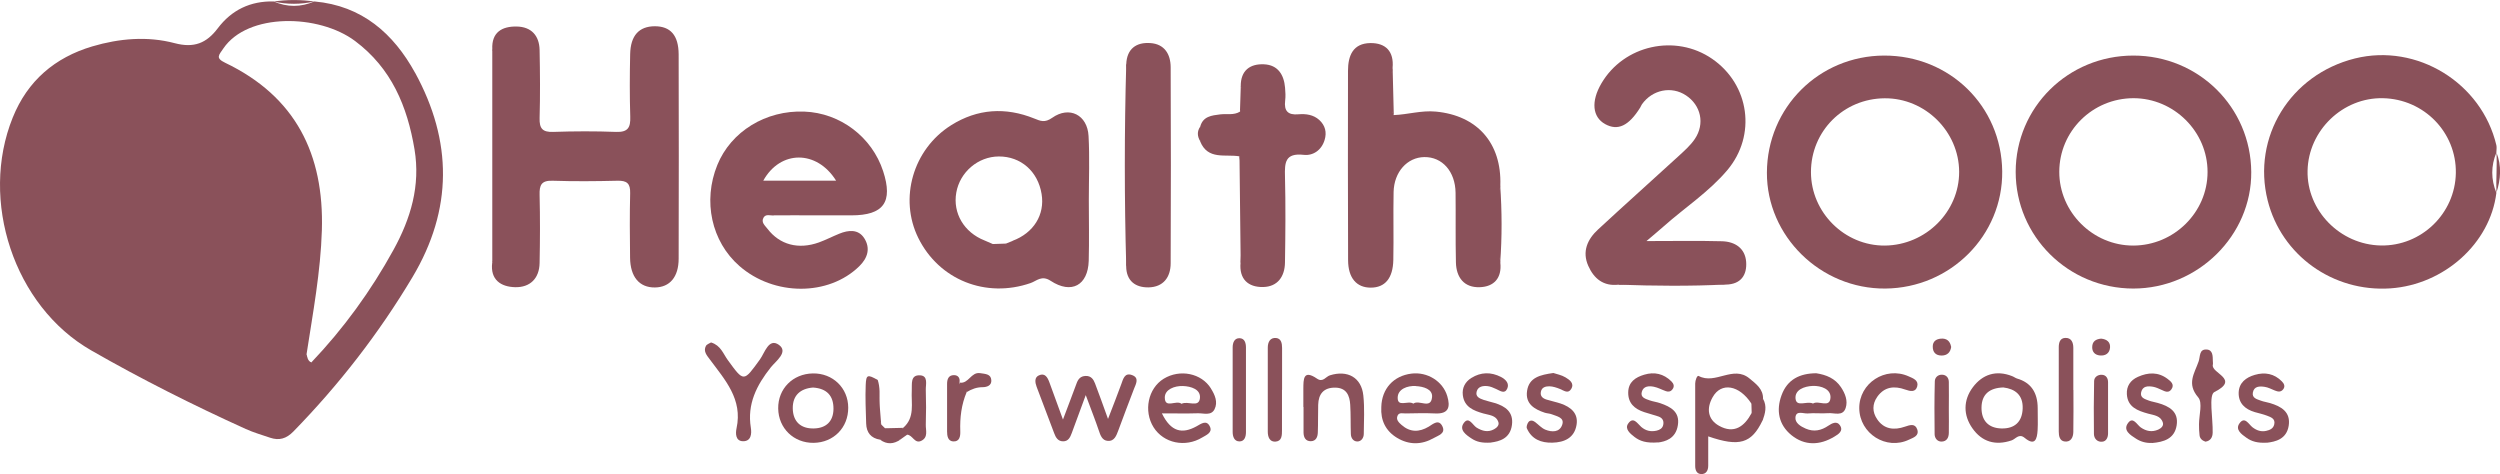 <svg xmlns="http://www.w3.org/2000/svg" fill="none" viewBox="0 0 232 44" height="44" width="232">
<g>
<path fill="#8A515A" d="M45.685 4.572C45.609 2.995 46.583 2.436 47.952 2.461C49.312 2.486 50.05 3.312 50.075 4.647C50.117 6.75 50.134 8.861 50.075 10.964C50.05 11.915 50.336 12.274 51.326 12.241C53.274 12.174 55.222 12.166 57.17 12.241C58.286 12.282 58.521 11.823 58.488 10.831C58.429 8.895 58.437 6.959 58.479 5.031C58.513 3.296 59.302 2.444 60.763 2.436C62.215 2.436 62.971 3.27 62.979 5.048C62.996 11.364 62.996 17.681 62.979 23.998C62.979 25.709 62.157 26.66 60.78 26.677C59.336 26.693 58.488 25.7 58.471 23.906C58.446 21.912 58.429 19.926 58.479 17.932C58.505 17.022 58.177 16.747 57.287 16.772C55.281 16.822 53.274 16.838 51.276 16.772C50.227 16.738 50.05 17.189 50.075 18.09C50.126 20.193 50.117 22.304 50.075 24.407C50.05 25.842 49.186 26.685 47.8 26.651C46.482 26.618 45.483 25.967 45.676 24.382C45.995 23.798 45.836 23.163 45.836 22.546C45.853 17.114 45.853 11.673 45.836 6.241C45.836 5.69 45.987 5.106 45.676 4.581L45.685 4.572Z"></path>
<path fill="#8A515A" d="M150.206 26.418C148.796 26.585 147.914 25.851 147.393 24.674C146.797 23.339 147.318 22.204 148.3 21.295C150.768 19.008 153.279 16.772 155.764 14.494C156.309 13.993 156.88 13.492 157.283 12.892C158.232 11.482 157.846 9.771 156.461 8.853C155.117 7.96 153.337 8.319 152.372 9.679C152.305 9.771 152.271 9.888 152.212 9.98C151.146 11.69 150.13 12.166 148.955 11.515C147.771 10.856 147.637 9.412 148.602 7.752C150.684 4.18 155.487 3.112 158.895 5.465C162.363 7.86 163.017 12.558 160.297 15.787C158.593 17.807 156.368 19.25 154.404 20.994C153.992 21.361 153.564 21.712 152.792 22.371C155.403 22.371 157.602 22.329 159.802 22.388C161.003 22.421 161.951 23.03 162.044 24.307C162.127 25.525 161.557 26.385 160.163 26.41C156.847 26.176 153.522 26.143 150.206 26.426V26.418Z"></path>
<path fill="#8A515A" d="M129.342 10.68C130.644 10.63 131.903 10.23 133.238 10.355C137.083 10.714 139.358 13.267 139.232 17.197C138.888 19.592 138.896 21.987 139.232 24.382C139.383 25.8 138.645 26.61 137.318 26.652C135.866 26.702 135.144 25.742 135.11 24.365C135.06 22.204 135.102 20.043 135.077 17.89C135.051 15.912 133.842 14.552 132.172 14.577C130.593 14.602 129.368 15.954 129.326 17.815C129.284 19.918 129.342 22.02 129.3 24.123C129.267 25.826 128.528 26.693 127.202 26.693C125.892 26.693 125.103 25.8 125.103 24.132C125.078 18.282 125.086 12.424 125.094 6.575C125.094 5.173 125.548 4.022 127.168 3.997C128.62 3.98 129.368 4.798 129.233 6.291C128.998 7.768 128.822 9.237 129.342 10.697V10.68Z"></path>
<path fill="#8A515A" d="M115.032 14.511C113.722 14.278 112.085 14.887 111.371 13.109C111.472 12.659 111.455 12.208 111.379 11.758C111.631 10.79 112.446 10.714 113.235 10.614C113.848 10.539 114.486 10.714 115.065 10.364C115.485 9.588 115.351 8.795 115.141 7.994C115.132 6.551 115.989 5.908 117.298 5.967C118.591 6.025 119.154 6.934 119.254 8.144C119.288 8.537 119.313 8.945 119.263 9.338C119.145 10.289 119.515 10.698 120.497 10.606C121.185 10.548 121.882 10.639 122.428 11.132C122.982 11.641 123.142 12.283 122.923 12.992C122.638 13.944 121.84 14.47 120.984 14.369C119.254 14.177 119.212 15.087 119.246 16.364C119.313 19.026 119.288 21.696 119.246 24.358C119.229 25.659 118.566 26.611 117.214 26.636C115.821 26.661 114.981 25.893 115.124 24.374C115.334 21.078 115.552 17.791 115.015 14.503L115.032 14.511Z"></path>
<path fill="#8A515A" d="M104.516 5.95C104.575 4.523 105.448 3.906 106.749 3.997C108.059 4.081 108.63 5.024 108.638 6.225C108.664 12.292 108.664 18.358 108.638 24.424C108.638 25.735 107.95 26.644 106.581 26.669C105.373 26.686 104.525 26.077 104.508 24.716C104.81 20.436 104.592 16.147 104.625 11.866C104.642 9.897 104.802 7.919 104.508 5.958L104.516 5.95Z"></path>
<path fill="#8A515A" d="M100.767 36.64C100.229 38.092 99.852 39.144 99.457 40.195C99.314 40.579 99.138 40.963 98.651 40.954C98.181 40.954 97.971 40.596 97.828 40.203C97.283 38.768 96.737 37.333 96.2 35.898C96.057 35.505 95.973 35.038 96.401 34.838C96.964 34.571 97.216 35.022 97.383 35.48C97.77 36.524 98.147 37.567 98.643 38.935C99.155 37.567 99.541 36.582 99.902 35.589C100.053 35.172 100.271 34.905 100.75 34.888C101.245 34.871 101.472 35.197 101.615 35.572C101.984 36.524 102.32 37.492 102.824 38.877C103.319 37.592 103.697 36.632 104.049 35.664C104.226 35.18 104.36 34.554 105.048 34.805C105.745 35.055 105.426 35.606 105.233 36.09C104.738 37.358 104.268 38.643 103.789 39.92C103.604 40.404 103.428 40.963 102.798 40.913C102.278 40.879 102.118 40.395 101.967 39.945C101.64 38.977 101.262 38.026 100.742 36.624L100.767 36.64Z"></path>
<path fill="#8A515A" d="M66 31.784C66.89 32.06 67.117 32.836 67.537 33.411C69.039 35.472 68.998 35.464 70.525 33.353C70.97 32.736 71.34 31.334 72.28 32.001C73.195 32.66 72.003 33.503 71.533 34.087C70.215 35.748 69.325 37.492 69.677 39.686C69.77 40.245 69.711 40.971 68.93 40.946C68.25 40.921 68.25 40.212 68.351 39.745C68.939 37.05 67.276 35.247 65.858 33.336C65.589 32.977 65.253 32.594 65.505 32.11C65.589 31.943 65.849 31.868 65.992 31.776L66 31.784Z"></path>
<path fill="#8A515A" d="M120.951 37.774C120.951 37.207 120.951 36.64 120.951 36.072C120.96 35.213 120.926 34.253 122.219 35.138C122.773 35.521 123.033 34.946 123.419 34.829C125.048 34.32 126.341 35.021 126.517 36.698C126.643 37.875 126.568 39.076 126.559 40.261C126.559 40.637 126.324 40.97 125.963 40.97C125.594 40.97 125.367 40.653 125.359 40.278C125.325 39.368 125.359 38.467 125.3 37.557C125.25 36.698 124.947 35.98 123.898 35.972C122.832 35.964 122.353 36.565 122.328 37.566C122.303 38.417 122.328 39.268 122.294 40.111C122.286 40.536 122.135 40.937 121.64 40.945C121.153 40.945 120.976 40.587 120.968 40.144C120.968 39.352 120.968 38.559 120.968 37.766C120.968 37.766 120.968 37.766 120.96 37.766L120.951 37.774Z"></path>
<path fill="#8A515A" d="M210.359 41.08C209.495 41.13 208.949 40.963 208.479 40.629C208.017 40.304 207.404 39.87 207.824 39.286C208.311 38.61 208.672 39.361 209.024 39.645C209.411 39.945 209.822 40.087 210.292 39.987C210.636 39.912 210.955 39.778 211.048 39.394C211.174 38.86 210.754 38.718 210.384 38.577C210.015 38.435 209.62 38.351 209.243 38.243C208.336 37.976 207.723 37.417 207.748 36.432C207.782 35.514 208.42 35.03 209.243 34.788C210.183 34.513 211.048 34.671 211.753 35.389C211.946 35.581 212.106 35.848 211.87 36.14C211.644 36.415 211.383 36.349 211.106 36.24C210.787 36.115 210.477 35.94 210.149 35.898C209.696 35.831 209.175 35.831 209.066 36.424C208.966 36.949 209.461 37.05 209.814 37.183C210.074 37.283 210.368 37.317 210.636 37.4C211.703 37.709 212.592 38.234 212.391 39.511C212.189 40.771 211.148 40.996 210.351 41.088L210.359 41.08Z"></path>
<path fill="#8A515A" d="M144.147 34.613C144.441 34.713 144.911 34.797 145.28 35.022C145.633 35.239 146.128 35.556 145.809 36.09C145.524 36.574 145.138 36.248 144.768 36.098C144.457 35.973 144.113 35.856 143.786 35.848C143.458 35.848 143.081 35.923 142.997 36.34C142.904 36.758 143.165 36.974 143.526 37.083C143.962 37.217 144.407 37.308 144.835 37.45C145.776 37.776 146.481 38.351 146.304 39.428C146.103 40.638 145.179 41.055 144.055 41.08C143.013 41.105 142.14 40.763 141.695 39.753C141.628 39.603 141.729 39.311 141.846 39.161C141.998 38.969 142.249 39.011 142.451 39.161C142.77 39.403 143.047 39.72 143.4 39.87C144.013 40.12 144.743 40.137 144.978 39.403C145.196 38.743 144.474 38.635 144.021 38.452C143.811 38.368 143.576 38.368 143.358 38.301C142.375 37.976 141.536 37.467 141.712 36.274C141.897 35.014 142.946 34.788 144.155 34.613H144.147Z"></path>
<path fill="#8A515A" d="M199.707 41.105C199.17 41.13 198.666 40.996 198.23 40.713C197.709 40.379 196.996 39.945 197.466 39.278C197.936 38.602 198.305 39.419 198.666 39.67C199.178 40.02 199.699 40.12 200.278 39.87C200.564 39.745 200.799 39.511 200.715 39.227C200.522 38.577 199.9 38.535 199.346 38.385C198.381 38.118 197.441 37.784 197.373 36.582C197.331 35.84 197.692 35.289 198.398 34.972C199.346 34.546 200.278 34.505 201.143 35.155C201.437 35.381 201.831 35.673 201.504 36.132C201.244 36.499 200.916 36.332 200.597 36.182C200.337 36.065 200.077 35.94 199.8 35.89C199.338 35.815 198.843 35.806 198.7 36.39C198.574 36.924 199.053 37.033 199.414 37.175C199.674 37.275 199.968 37.308 200.236 37.392C201.311 37.692 202.201 38.201 201.991 39.486C201.789 40.721 200.799 41.022 199.707 41.113V41.105Z"></path>
<path fill="#8A515A" d="M153.869 41.055C152.777 41.138 152.189 40.938 151.677 40.546C151.274 40.237 150.745 39.795 151.098 39.302C151.577 38.618 151.954 39.311 152.307 39.619C152.735 39.987 153.214 40.087 153.743 39.962C154.02 39.895 154.28 39.753 154.347 39.428C154.431 39.027 154.255 38.768 153.885 38.643C153.457 38.493 153.012 38.393 152.576 38.243C151.686 37.951 151.081 37.416 151.098 36.407C151.115 35.447 151.77 35.013 152.584 34.771C153.524 34.488 154.389 34.68 155.103 35.389C155.313 35.597 155.422 35.856 155.195 36.14C155.036 36.348 154.817 36.382 154.591 36.298C154.213 36.165 153.86 35.965 153.474 35.889C153.021 35.798 152.5 35.823 152.357 36.373C152.215 36.899 152.718 37.016 153.079 37.15C153.398 37.266 153.743 37.3 154.07 37.416C155.044 37.75 155.9 38.218 155.707 39.453C155.514 40.729 154.515 40.98 153.877 41.063L153.869 41.055Z"></path>
<path fill="#8A515A" d="M172.539 37.901C172.514 35.556 174.966 33.962 177.115 34.922C177.535 35.105 178.063 35.297 177.921 35.848C177.77 36.423 177.291 36.323 176.796 36.148C175.797 35.789 174.873 35.881 174.21 36.824C173.731 37.508 173.748 38.234 174.193 38.893C174.823 39.845 175.772 39.945 176.779 39.594C177.249 39.436 177.719 39.269 177.921 39.853C178.122 40.454 177.551 40.612 177.165 40.796C175.049 41.814 172.564 40.245 172.539 37.884V37.901Z"></path>
<path fill="#8A515A" d="M138.378 41.071C137.521 41.129 137.026 40.996 136.589 40.712C136.06 40.37 135.372 39.894 135.842 39.252C136.312 38.609 136.657 39.452 137.034 39.686C137.555 40.003 138.084 40.145 138.646 39.836C138.898 39.703 139.15 39.461 139.049 39.169C138.831 38.518 138.184 38.526 137.647 38.367C136.749 38.109 135.884 37.775 135.75 36.673C135.666 35.989 135.968 35.438 136.531 35.08C137.421 34.521 138.369 34.504 139.301 34.988C139.729 35.213 140.099 35.589 139.864 36.081C139.62 36.598 139.2 36.256 138.839 36.098C138.579 35.981 138.31 35.856 138.033 35.831C137.622 35.789 137.177 35.864 137.043 36.306C136.883 36.824 137.32 36.982 137.698 37.116C138.017 37.224 138.352 37.291 138.68 37.391C139.704 37.691 140.468 38.242 140.309 39.435C140.141 40.721 139.125 40.962 138.378 41.063V41.071Z"></path>
<path fill="#8A515A" d="M192.413 36.189C192.413 37.491 192.43 38.792 192.404 40.094C192.396 40.587 192.169 41.045 191.598 40.97C191.137 40.912 191.053 40.461 191.053 40.044C191.053 37.441 191.053 34.837 191.053 32.234C191.053 31.8 191.162 31.383 191.649 31.358C192.228 31.333 192.404 31.783 192.404 32.284C192.413 33.586 192.404 34.887 192.404 36.189H192.413Z"></path>
<path fill="#8A515A" d="M118.968 36.182C118.968 37.425 118.968 38.668 118.968 39.912C118.968 40.379 118.968 40.921 118.398 40.98C117.827 41.038 117.65 40.554 117.65 40.062C117.65 37.458 117.65 34.863 117.65 32.26C117.65 31.759 117.86 31.308 118.431 31.367C118.893 31.417 118.977 31.859 118.977 32.285C118.977 33.587 118.977 34.888 118.977 36.182H118.968Z"></path>
<path fill="#8A515A" d="M204.664 40.987C204.37 40.887 204.152 40.704 204.118 40.395C204.076 40.061 204.068 39.719 204.068 39.377C204.068 38.526 204.421 37.366 203.992 36.873C202.901 35.605 203.648 34.654 204.034 33.536C204.194 33.069 204.068 32.401 204.765 32.434C205.352 32.459 205.344 33.035 205.352 33.502C205.352 33.619 205.378 33.736 205.352 33.844C205.159 34.646 207.921 35.171 205.495 36.381C204.949 36.657 205.369 38.843 205.336 40.145C205.327 40.57 205.151 40.912 204.664 40.987Z"></path>
<path fill="#8A515A" d="M115.625 36.173C115.625 37.483 115.625 38.785 115.625 40.095C115.625 40.513 115.499 40.971 115.012 40.963C114.542 40.955 114.391 40.521 114.391 40.087C114.391 37.475 114.391 34.855 114.391 32.243C114.391 31.801 114.55 31.384 115.012 31.384C115.507 31.384 115.625 31.834 115.625 32.252C115.633 33.562 115.625 34.863 115.625 36.173Z"></path>
<path fill="#8A515A" d="M83.815 39.703C84.932 38.734 84.545 37.433 84.613 36.231C84.646 35.639 84.462 34.788 85.368 34.829C86.166 34.863 85.897 35.681 85.914 36.19C85.948 37.258 85.948 38.334 85.914 39.402C85.897 39.928 86.166 40.587 85.486 40.912C84.873 41.205 84.697 40.362 84.176 40.337C83.941 40.195 83.807 39.986 83.807 39.703H83.815Z"></path>
<path fill="#8A515A" d="M180.851 37.976C180.851 38.71 180.868 39.444 180.851 40.179C180.843 40.613 180.658 40.972 180.171 40.98C179.768 40.98 179.541 40.646 179.533 40.304C179.508 38.669 179.508 37.033 179.55 35.398C179.55 35.047 179.827 34.755 180.23 34.772C180.616 34.788 180.843 35.055 180.851 35.439C180.868 36.282 180.851 37.133 180.851 37.976Z"></path>
<path fill="#8A515A" d="M195.627 38.017C195.627 38.751 195.627 39.486 195.627 40.22C195.627 40.595 195.468 40.946 195.107 40.988C194.653 41.046 194.326 40.721 194.317 40.278C194.292 38.643 194.301 37.007 194.334 35.372C194.334 34.996 194.678 34.763 195.048 34.779C195.442 34.796 195.627 35.096 195.627 35.472C195.627 36.323 195.627 37.166 195.627 38.017Z"></path>
<path fill="#8A515A" d="M83.814 39.702C84.074 39.836 84.166 40.061 84.183 40.337C83.973 40.487 83.763 40.637 83.553 40.787C82.932 41.029 82.302 40.987 81.681 40.804C80.817 40.67 80.405 40.136 80.38 39.302C80.346 38.109 80.288 36.915 80.338 35.722C80.38 34.754 80.506 34.729 81.454 35.263C81.891 36.615 81.303 38.05 81.782 39.402C81.9 39.511 82.009 39.627 82.126 39.736C82.706 39.994 83.276 40.069 83.831 39.694H83.814V39.702Z"></path>
<path fill="#8A515A" d="M89.71 36.381C89.215 37.541 89.072 38.759 89.114 40.019C89.131 40.478 89.056 41.012 88.434 40.962C87.964 40.92 87.889 40.453 87.889 40.036C87.889 38.567 87.889 37.099 87.889 35.63C87.889 35.188 88.023 34.812 88.527 34.812C88.93 34.812 89.114 35.096 89.039 35.505C89.039 35.955 89.962 35.73 89.702 36.381H89.71Z"></path>
<path fill="#8A515A" d="M45.684 4.572C46.112 4.906 46.019 5.381 46.019 5.824C46.019 11.59 46.019 17.356 46.019 23.122C46.019 23.564 46.112 24.04 45.684 24.373C45.684 17.773 45.684 11.172 45.684 4.572Z"></path>
<path fill="#8A515A" d="M104.515 5.95C104.91 6.309 104.809 6.784 104.809 7.227C104.809 12.626 104.809 18.024 104.809 23.431C104.809 23.874 104.91 24.349 104.515 24.708C104.339 18.458 104.339 12.2 104.515 5.95Z"></path>
<path fill="#8A515A" d="M150.201 26.418C151.058 25.759 152.065 26.084 152.972 26.118C155.364 26.21 157.791 25.709 160.158 26.402C156.842 26.569 153.517 26.535 150.201 26.418Z"></path>
<path fill="#8A515A" d="M115.025 14.511C115.311 14.645 115.462 14.87 115.462 15.178C115.462 18.057 115.462 20.936 115.445 23.815C115.445 24.007 115.244 24.199 115.135 24.391C115.101 21.103 115.059 17.815 115.025 14.519V14.511Z"></path>
<path fill="#8A515A" d="M89.719 36.381C89.584 36.023 89.03 35.972 89.055 35.505C89.887 35.647 90.105 34.495 90.961 34.629C91.431 34.704 91.952 34.696 91.994 35.272C92.036 35.772 91.599 35.931 91.171 35.931C90.634 35.931 90.164 36.114 89.719 36.381Z"></path>
<path fill="#8A515A" d="M139.218 24.382C138.622 21.987 138.613 19.593 139.218 17.198C139.386 19.593 139.394 21.987 139.218 24.382Z"></path>
<path fill="#8A515A" d="M181.072 32.185C181.005 32.694 180.703 32.994 180.182 32.994C179.645 32.994 179.351 32.694 179.36 32.152C179.36 31.668 179.695 31.459 180.124 31.426C180.652 31.384 180.971 31.651 181.064 32.185H181.072Z"></path>
<path fill="#8A515A" d="M194.979 31.425C195.525 31.475 195.861 31.759 195.81 32.276C195.76 32.785 195.39 33.036 194.87 32.986C194.425 32.944 194.156 32.677 194.156 32.226C194.156 31.667 194.509 31.467 194.987 31.425H194.979Z"></path>
<path fill="#8A515A" d="M129.344 10.681C128.513 9.229 128.773 7.76 129.235 6.275C129.268 7.743 129.31 9.212 129.344 10.681Z"></path>
<path fill="#8A515A" d="M81.776 39.41C81.054 38.075 81.566 36.648 81.448 35.272C81.558 36.648 81.667 38.033 81.776 39.41Z"></path>
<path fill="#8A515A" d="M163.562 39.052C163.134 38.367 163.084 37.683 163.613 37.016C163.999 37.7 163.806 38.376 163.562 39.052Z"></path>
<path fill="#8A515A" d="M115.144 7.994C115.639 8.795 115.748 9.596 115.068 10.364C115.094 9.571 115.119 8.787 115.144 7.994Z"></path>
<path fill="#8A515A" d="M111.381 11.748C111.817 12.199 111.826 12.65 111.372 13.1C111.112 12.65 111.07 12.199 111.381 11.748Z"></path>
<path fill="#8A515A" d="M83.823 39.703C83.269 40.303 82.698 40.237 82.119 39.744C82.69 39.728 83.252 39.719 83.823 39.703Z"></path>
<path fill="#8A515A" d="M81.682 40.813C82.303 40.813 82.933 40.804 83.554 40.796C82.933 41.221 82.311 41.263 81.682 40.813Z"></path>
<path fill="#8A515A" d="M38.526 6.768C36.519 3.113 33.597 0.526 29.173 0.134C27.914 0.677 26.654 0.685 25.395 0.134C23.238 0.084 21.491 0.927 20.207 2.629C19.166 4.006 18.007 4.482 16.21 4.006C13.684 3.338 11.064 3.564 8.562 4.306C5.087 5.341 2.56 7.494 1.183 10.907C-1.924 18.6 1.292 28.405 8.453 32.51C13.113 35.181 17.915 37.592 22.809 39.812C23.531 40.137 24.304 40.362 25.068 40.621C25.907 40.905 26.57 40.713 27.225 40.045C31.465 35.698 35.159 30.942 38.274 25.726C42.035 19.426 41.985 13.093 38.526 6.76V6.768ZM36.519 23.181C34.429 26.986 31.893 30.483 28.888 33.637C28.224 33.662 28.266 33.295 28.451 32.853C29.039 29.031 29.752 25.234 29.87 21.354C30.08 14.328 27.444 8.963 20.895 5.825C19.972 5.383 20.308 5.116 20.727 4.498C22.986 1.169 29.584 1.286 32.951 3.806C36.326 6.334 37.795 9.855 38.467 13.861C39.029 17.24 38.114 20.278 36.519 23.181Z"></path>
<path fill="#8A515A" d="M29.167 0.142C27.907 -0.042 26.648 -0.042 25.389 0.142C26.648 0.426 27.907 0.417 29.167 0.142Z"></path>
<path fill="#8A515A" d="M28.449 32.852C28.517 33.153 28.55 33.478 28.886 33.637C28.743 34.02 28.298 34.454 28.097 34.212C27.778 33.812 28.189 33.286 28.449 32.861V32.852Z"></path>
<path fill="#8A515A" d="M50.525 12.517H57.997C57.997 12.567 57.997 12.617 57.997 12.667H50.525C50.525 12.617 50.525 12.567 50.525 12.517Z"></path>
<path fill="#8A515A" d="M57.967 16.431H50.848C50.848 16.372 50.848 16.322 50.848 16.264H57.984C57.984 16.322 57.975 16.372 57.967 16.431Z"></path>
<path fill="#8A515A" d="M197.977 5.157C191.916 5.157 187.063 9.955 187.055 15.946C187.055 21.929 191.932 26.769 197.969 26.777C203.972 26.777 208.958 21.846 208.916 15.963C208.874 9.947 204.022 5.157 197.977 5.157ZM197.969 22.789C194.216 22.797 191.093 19.685 191.101 15.938C191.11 12.166 194.182 9.121 197.986 9.112C201.738 9.112 204.87 12.216 204.861 15.963C204.861 19.701 201.747 22.78 197.969 22.789Z"></path>
<path fill="#8A515A" d="M174.849 5.157C168.805 5.174 163.994 9.972 163.969 16.013C163.944 21.921 168.956 26.827 174.958 26.777C181.003 26.727 185.873 21.846 185.805 15.896C185.738 9.855 180.928 5.14 174.841 5.157H174.849ZM174.925 22.789C171.181 22.822 168.057 19.718 168.057 15.971C168.057 12.166 171.08 9.146 174.9 9.121C178.653 9.096 181.792 12.2 181.809 15.938C181.826 19.651 178.711 22.747 174.925 22.789Z"></path>
<path fill="#8A515A" d="M231.663 14.144C231.663 13.919 231.713 13.685 231.663 13.477C230.295 7.677 224.283 3.998 218.541 5.424C212.538 6.918 208.97 12.726 210.439 18.6C211.715 23.69 216.492 27.12 221.824 26.761C226.819 26.419 231.092 22.581 231.663 17.899C231.159 16.648 231.151 15.404 231.663 14.161V14.144ZM220.934 22.781C217.164 22.706 214.066 19.552 214.142 15.847C214.217 12.1 217.416 9.029 221.144 9.113C224.955 9.196 227.961 12.292 227.902 16.055C227.843 19.819 224.695 22.856 220.934 22.781Z"></path>
<path fill="#8A515A" d="M231.669 14.143C231.744 15.387 231.618 16.638 231.669 17.882C232.072 16.638 232.164 15.387 231.669 14.143Z"></path>
<path fill="#8A515A" d="M101.043 18.583C101.043 16.597 101.127 14.603 101.018 12.626C100.917 10.665 99.238 9.805 97.643 10.932C96.954 11.416 96.56 11.232 95.98 10.998C93.311 9.922 90.708 10.089 88.273 11.616C84.722 13.844 83.412 18.425 85.217 22.08C87.14 25.977 91.497 27.704 95.636 26.269C96.199 26.077 96.66 25.509 97.5 26.06C99.431 27.328 100.967 26.477 101.034 24.199C101.085 22.33 101.043 20.453 101.043 18.575H101.034L101.043 18.583ZM93.974 22.355C93.764 22.43 93.562 22.522 93.353 22.605C92.958 22.981 92.547 22.906 92.135 22.647C91.875 22.539 91.623 22.422 91.363 22.313C89.457 21.562 88.408 19.777 88.743 17.874C89.079 15.963 90.767 14.528 92.689 14.52C94.729 14.511 96.316 15.896 96.66 17.999C96.979 19.927 95.921 21.621 93.965 22.347L93.974 22.355Z"></path>
<path fill="#8A515A" d="M92.137 22.646C92.54 22.63 92.951 22.621 93.354 22.605C93.102 23.372 92.531 22.922 92.078 22.93C92.07 22.93 92.036 22.83 92.044 22.78C92.053 22.73 92.103 22.688 92.137 22.646Z"></path>
<path fill="#8A515A" d="M71.78 19.985C73.098 19.968 74.416 19.985 75.734 19.985C76.826 19.985 77.909 19.985 79 19.985C82.006 19.985 82.887 18.75 81.956 15.888C80.923 12.717 77.976 10.481 74.643 10.356C71.067 10.214 67.834 12.2 66.567 15.312C65.207 18.658 66.021 22.413 68.615 24.683C71.831 27.495 76.893 27.495 79.739 24.708C80.537 23.932 80.789 23.023 80.201 22.105C79.655 21.253 78.74 21.337 77.884 21.688C77.246 21.946 76.641 22.263 75.995 22.497C74.089 23.181 72.359 22.714 71.226 21.237C70.991 20.928 70.605 20.636 70.857 20.194C71.058 19.843 71.47 20.002 71.789 20.002L71.78 19.985ZM77.59 16.764H70.832C72.41 13.919 75.793 13.894 77.59 16.764Z"></path>
<path fill="#8A515A" d="M163.611 37.015C163.628 36.097 162.973 35.639 162.352 35.121C160.841 33.861 159.178 35.73 157.633 34.888C157.491 34.812 157.314 35.296 157.314 35.588C157.314 38.142 157.314 40.695 157.314 43.24C157.314 43.607 157.44 43.966 157.843 43.991C158.33 44.025 158.523 43.657 158.523 43.215C158.523 42.322 158.523 41.438 158.523 40.495C161.42 41.496 162.536 41.146 163.552 39.043C163.351 38.359 163.628 37.691 163.603 37.007L163.611 37.015ZM162.553 38.325C161.882 39.585 160.916 40.295 159.522 39.51C158.456 38.91 158.355 37.875 158.935 36.857C159.732 35.438 161.403 35.73 162.528 37.449C162.864 37.733 162.822 38.025 162.553 38.325Z"></path>
<path fill="#8A515A" d="M162.556 38.326C162.548 38.034 162.54 37.742 162.531 37.45C163.06 37.058 162.943 37.609 162.909 37.759C162.867 37.959 163.245 38.51 162.556 38.318V38.326Z"></path>
<path fill="#8A515A" d="M189.098 37.891C189.098 36.417 188.46 35.496 187.184 35.129C187.024 35.079 186.882 34.962 186.722 34.904C185.244 34.32 183.977 34.737 183.078 35.939C182.18 37.14 182.18 38.534 183.045 39.752C183.918 40.995 185.169 41.379 186.672 40.87C187.049 40.745 187.352 40.194 187.881 40.628C188.863 41.438 189.039 40.728 189.09 39.927C189.132 39.252 189.09 38.567 189.098 37.883V37.891ZM185.748 39.761C184.522 39.735 183.868 39.026 183.884 37.816C183.901 36.59 184.623 35.997 185.908 35.955C187.007 36.089 187.746 36.656 187.704 37.908C187.662 39.135 186.974 39.785 185.748 39.761Z"></path>
<path fill="#8A515A" d="M170.842 35.931C170.296 35.113 169.473 34.78 168.55 34.638C167.03 34.646 165.863 35.205 165.326 36.682C164.805 38.101 165.074 39.427 166.241 40.379C167.475 41.38 168.877 41.338 170.229 40.52C170.607 40.295 171.102 39.986 170.741 39.461C170.456 39.035 170.002 39.285 169.675 39.502C169.012 39.953 168.332 40.103 167.576 39.778C167.089 39.569 166.552 39.236 166.619 38.71C166.694 38.067 167.358 38.401 167.761 38.368C168.382 38.309 169.02 38.393 169.641 38.343C170.221 38.292 171.01 38.676 171.278 37.859C171.497 37.191 171.236 36.523 170.842 35.931ZM168.248 37.45C167.685 37.174 166.72 37.817 166.627 37.008C166.535 36.173 167.433 35.848 168.214 35.814C169.012 35.781 169.927 36.115 169.868 36.916C169.801 37.909 168.751 37.116 168.248 37.45Z"></path>
<path fill="#8A515A" d="M112.375 36.048C111.493 34.63 109.495 34.229 107.992 35.147C106.54 36.04 106.103 38.135 107.052 39.653C107.984 41.13 109.99 41.556 111.569 40.596C111.947 40.371 112.526 40.146 112.291 39.612C111.98 38.911 111.468 39.328 111.023 39.57C109.705 40.288 108.664 40.087 107.824 38.36C109.117 38.36 110.133 38.385 111.157 38.352C111.695 38.335 112.392 38.61 112.711 37.976C113.038 37.317 112.744 36.641 112.375 36.057V36.048ZM109.646 37.475C109.168 37.083 108.101 37.959 108.093 36.9C108.085 36.14 108.991 35.798 109.772 35.823C110.528 35.848 111.46 36.132 111.351 36.975C111.233 37.868 110.226 37.167 109.646 37.475Z"></path>
<path fill="#8A515A" d="M130.435 38.367C131.351 38.35 132.257 38.325 133.172 38.367C134.465 38.434 134.6 37.75 134.306 36.757C133.894 35.38 132.459 34.487 130.981 34.671C129.31 34.879 128.227 36.081 128.185 37.766C128.11 39.01 128.588 39.994 129.655 40.637C130.771 41.304 131.938 41.288 133.063 40.645C133.466 40.411 134.171 40.236 133.861 39.577C133.525 38.859 133.004 39.335 132.585 39.594C131.703 40.12 130.855 40.128 130.066 39.435C129.823 39.218 129.52 38.951 129.697 38.567C129.839 38.25 130.184 38.376 130.444 38.367H130.435ZM131.384 35.831C132.081 35.864 132.971 36.106 132.895 36.857C132.786 38.017 131.695 37.057 131.157 37.458C130.671 37.124 129.68 37.842 129.705 36.89C129.722 36.106 130.595 35.78 131.384 35.822V35.831Z"></path>
<path fill="#8A515A" d="M75.433 34.654C73.569 34.687 72.192 36.081 72.217 37.908C72.242 39.744 73.661 41.121 75.508 41.096C77.355 41.071 78.724 39.685 78.715 37.833C78.715 36.005 77.28 34.62 75.433 34.654ZM75.533 39.76C74.299 39.794 73.586 39.11 73.569 37.9C73.552 36.69 74.274 36.056 75.449 35.964C76.734 36.047 77.355 36.731 77.347 37.941C77.338 39.093 76.675 39.735 75.533 39.76Z"></path>
</g>
</svg>

